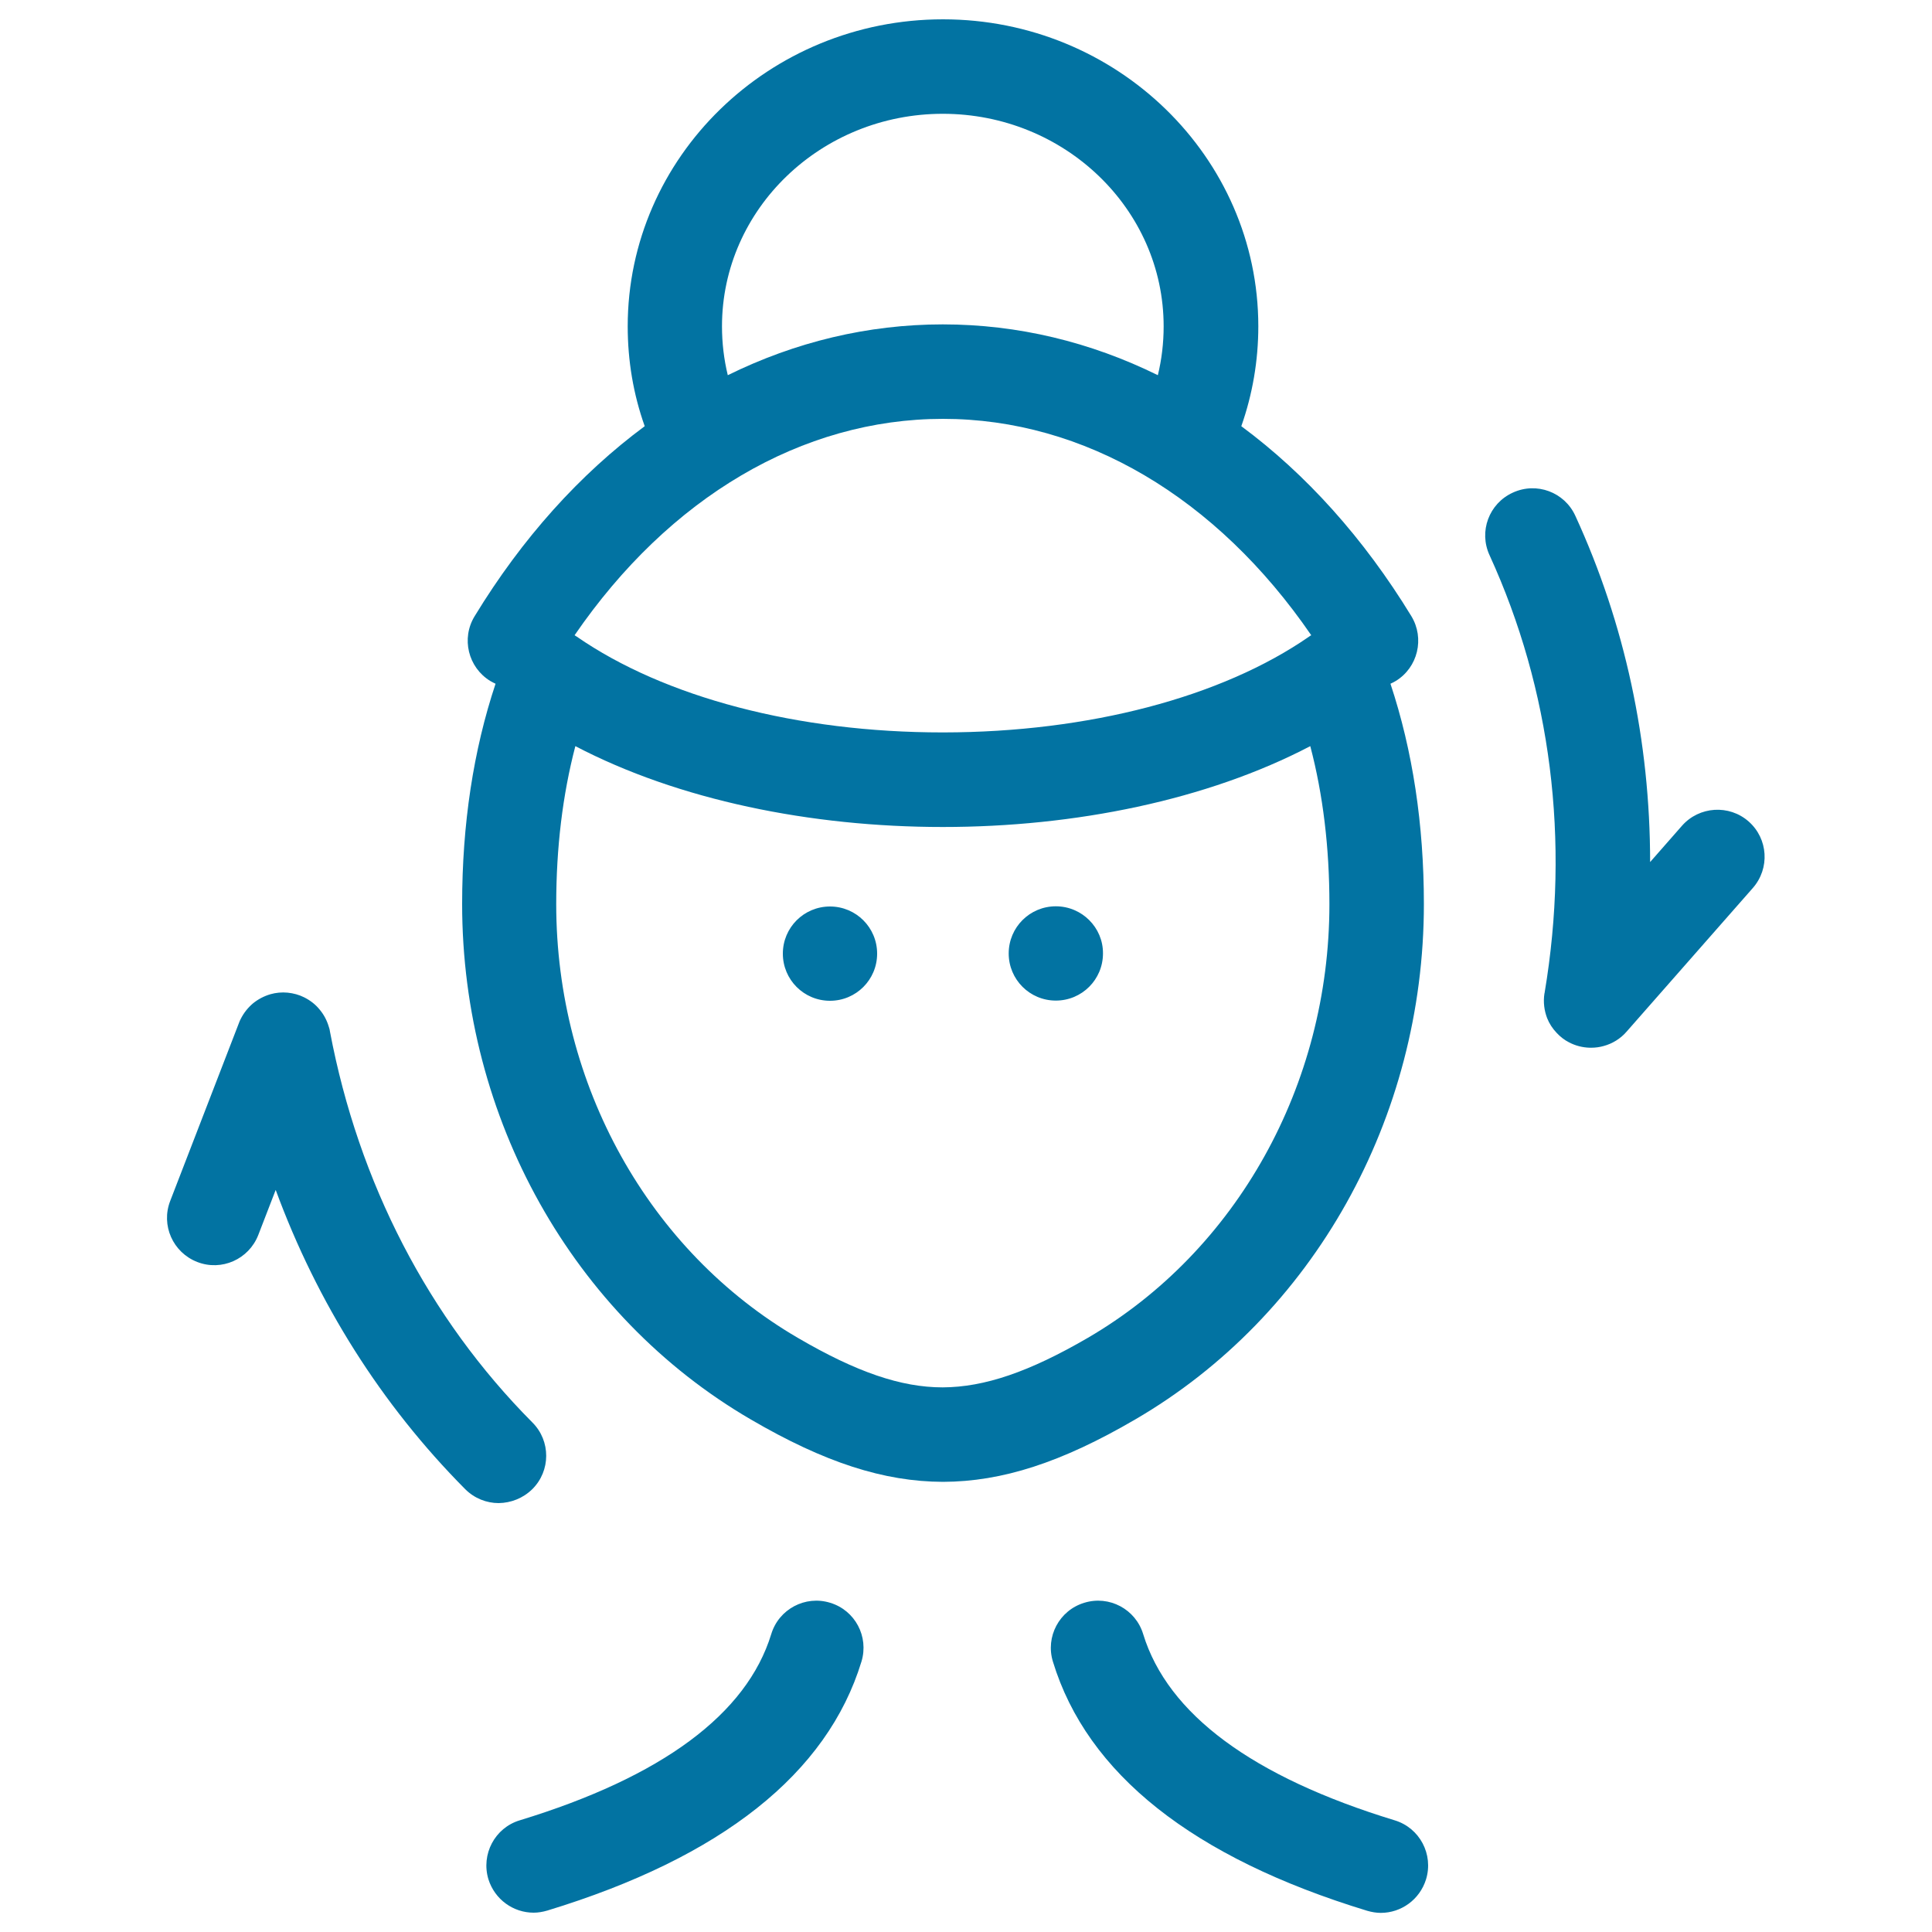<svg xmlns="http://www.w3.org/2000/svg" viewBox="0 0 1000 1000" style="fill:#0273a2">
<title>Woman Face SVG icon</title>
<path d="M445.9,860c-17.7,58-72.4,101.4-162.6,128.9c-2.4,0.7-4.8,1.1-7.1,1.1c-10.5,0-20.1-6.8-23.4-17.3c-3.9-12.9,3.3-26.6,16.2-30.5c73.7-22.5,117.5-55,130.2-96.4c3.9-12.9,17.6-20.2,30.5-16.2C442.6,833.5,449.8,847.1,445.9,860z M275.5,770.8c9.6-9.5,9.6-25,0.1-34.5c-53.8-54.1-90-124.1-104.8-202.3c-0.1-0.9-0.3-1.7-0.6-2.5c-1-3.4-2.6-6.4-4.8-9c-2.1-2.6-4.8-4.7-8-6.3c-2.6-1.3-5.5-2.1-8.5-2.4c-3-0.3-6.1,0-8.9,0.8c-3.4,1-6.4,2.6-9,4.7c-2.6,2.2-4.8,4.9-6.4,8.1c-0.4,0.7-0.7,1.5-1,2.3l-35.5,91.9c-4.9,12.6,1.4,26.7,14,31.6c12.6,4.9,26.7-1.4,31.6-14l9-23.3c21.5,58.5,54.7,111.2,98.1,154.9c4.8,4.8,11.1,7.2,17.3,7.2C264.5,777.9,270.7,775.5,275.5,770.8z M905.1,425.2c-10.1-8.9-25.6-7.9-34.5,2.2l-16.5,18.8c0-62.4-13-123.3-38.7-179.2c-5.6-12.3-20.1-17.7-32.4-12c-12.3,5.6-17.7,20.1-12,32.4c31.8,69.5,41.7,147.7,28.5,226.4c0,0.1,0,0.3-0.1,0.4c-0.7,4.5-0.1,8.9,1.4,12.8c1.1,2.8,2.8,5.4,5,7.7c1.8,1.9,3.9,3.6,6.3,4.8c3.4,1.8,7.1,2.7,10.8,2.8c0.2,0,0.5,0,0.7,0c2.2,0,4.4-0.3,6.5-0.9c4.4-1.2,8.6-3.7,11.8-7.4l65.3-74.3C916.2,449.5,915.2,434.1,905.1,425.2z M587.6,734.7c-38.2,22.3-68.9,32.2-99.5,32.3c0,0,0,0,0,0l0,0h0l0,0c0,0,0,0,0,0c-30.6-0.1-61.3-10-99.5-32.3C296.4,681,239.2,578.7,239.2,467.9c0-41.2,5.8-79.5,17.3-114c-0.9-0.4-1.8-0.9-2.7-1.4c-11.5-7-15.2-22.1-8.1-33.6c24.6-40.4,54.5-73.5,88-98.3c-5.9-16.6-8.8-33.9-8.8-51.7C324.9,81.3,398.1,10,488.1,10s163.2,71.3,163.2,158.9c0,17.8-3,35.2-8.8,51.7c33.5,24.8,63.4,58,88,98.3c7,11.5,3.4,26.6-8.1,33.6c-0.9,0.5-1.8,1-2.7,1.4c11.5,34.6,17.3,72.9,17.3,114C737,578.8,679.8,681,587.6,734.7z M373.7,168.9c0,8.6,1,17.1,3,25.3c34.9-17.2,72.5-26.3,111.3-26.3c38.8,0,76.4,9.1,111.3,26.3c2-8.2,3-16.7,3-25.3c0-60.7-51.3-110-114.3-110C425,58.9,373.7,108.2,373.7,168.9z M297.4,328.8c0.4,0.2,0.7,0.5,1.1,0.7c45.5,31.5,114.4,49.6,189.4,49.6c0.2,0,0.4,0,0.5,0c75-0.1,143.9-18.2,189.2-49.6c0.4-0.3,0.7-0.5,1.1-0.7c-49-71.4-117.6-112-190.6-112C415.1,216.8,346.4,257.4,297.4,328.8z M563,692.5c77.2-45,125.1-131,125.1-224.5c0-29.3-3.3-56.7-9.9-81.8c-106.7,55.8-273.7,55.8-380.4,0c-6.6,25.2-9.9,52.6-9.9,81.8c0,93.5,47.9,179.5,125.1,224.5c30.3,17.7,53.4,25.6,74.9,25.6C509.6,718,532.7,710.1,563,692.5z M546.5,469.1c-13.5,0-24.4,10.9-24.4,24.4c0,13.5,10.9,24.4,24.4,24.4h0c13.5,0,24.4-10.9,24.4-24.4C571,480.1,560,469.1,546.5,469.1z M429.6,469.2c-13.5,0-24.4,10.9-24.4,24.4s10.9,24.4,24.4,24.4h0c13.5,0,24.4-10.9,24.4-24.4S443.1,469.2,429.6,469.2z M721.9,942.2c-73.7-22.5-117.5-55-130.2-96.4c-3.9-12.9-17.6-20.2-30.5-16.2c-12.9,3.9-20.2,17.6-16.2,30.5c17.7,58,72.4,101.4,162.6,128.9c2.4,0.7,4.8,1.1,7.1,1.1c10.5,0,20.1-6.8,23.4-17.3C742.1,959.8,734.8,946.1,721.9,942.2z"/>
</svg>